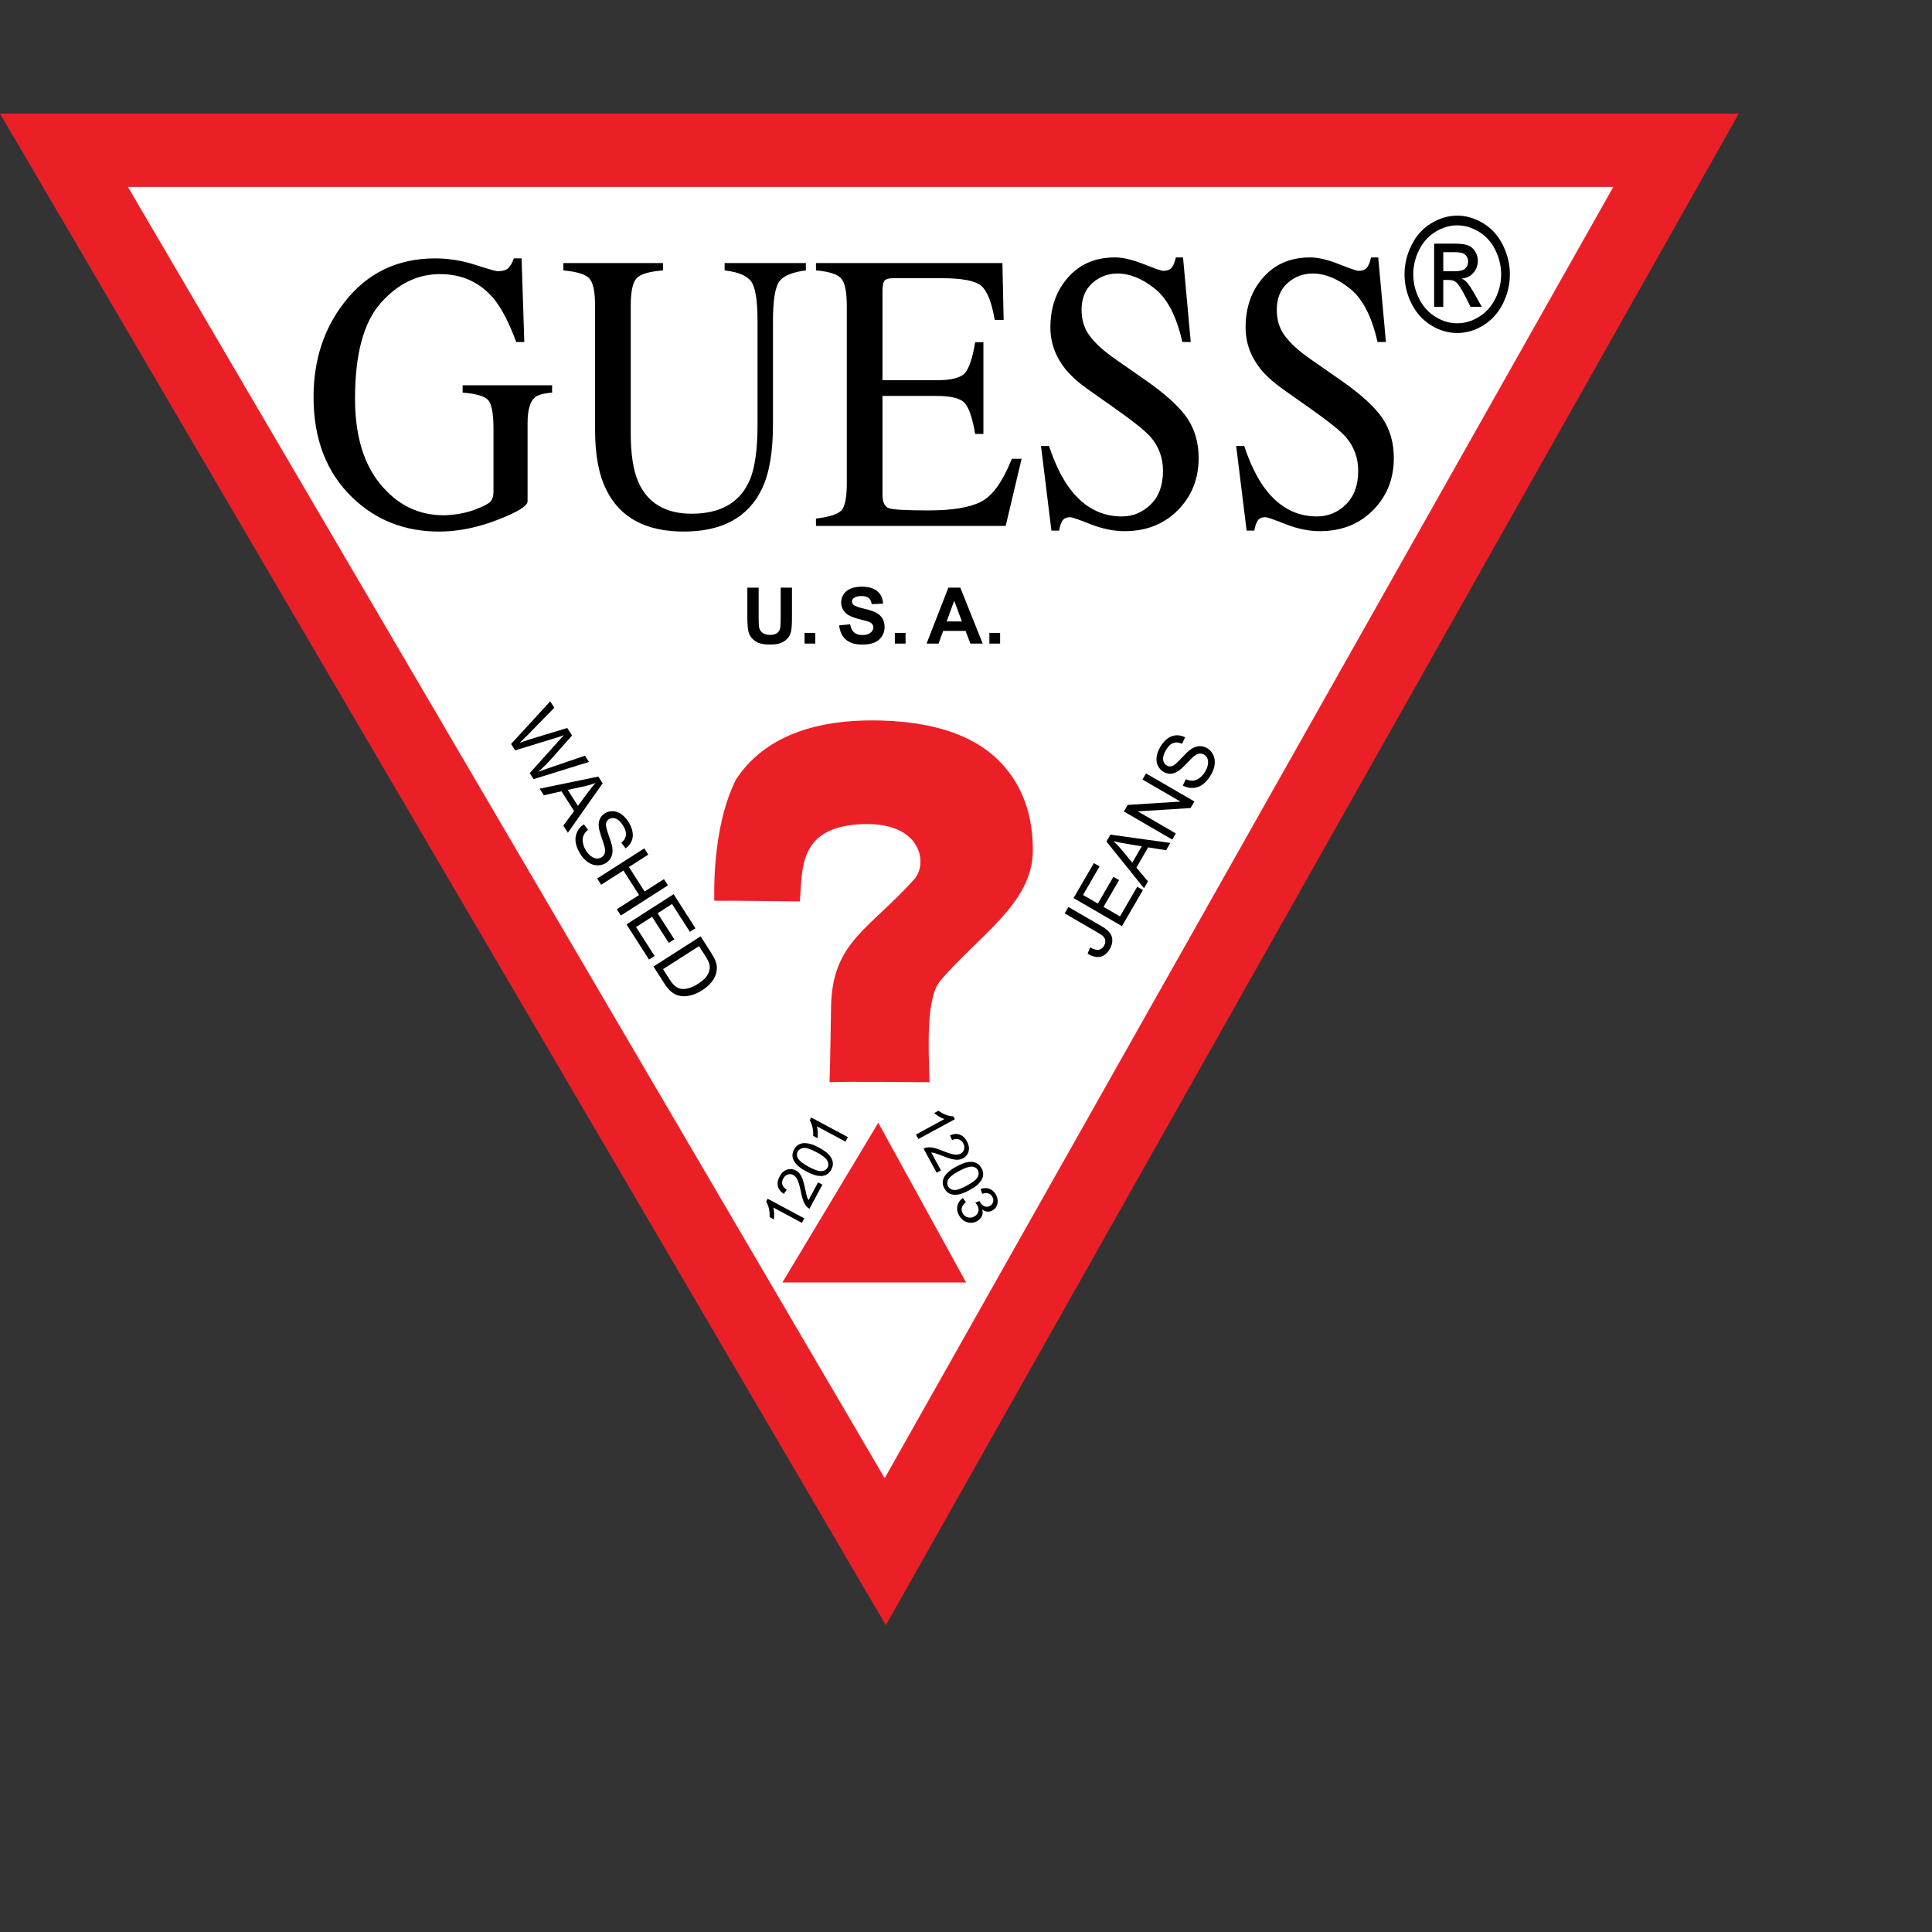 <?xml version="1.0" encoding="UTF-8" standalone="no"?>

<svg
   xmlns:svg="http://www.w3.org/2000/svg"
   xmlns="http://www.w3.org/2000/svg"
   preserveAspectRatio="xMinYMin meet"
   viewBox="0 0 250 250"
   version="1.1"
   width="225"
   height="225"
   id="svg2"
   xml:space="preserve"><rect x="0" y="0" width="250" height="250" fill="#333333" stroke="none"/><defs
     id="defs6" /><g
     transform="matrix(1.25,0,0,-1.25,0,225)"
     id="g12"><g
       id="g14" /><g
       id="g16"><path
         d="m 91.643,19.368 -85.024,145.078 166.887,0 L 91.643,19.368 z"
         id="path18"
         style="fill:#ffffff;fill-opacity:1;fill-rule:nonzero;stroke:none" /></g><g
       id="g20"><path
         d="M 91.704,11.761 0,168.239 l 180,0 -88.296,-156.478 0,0 z M 13.238,160.653 91.581,26.977 l 75.43,133.676 -153.773,0 0,0 z"
         id="path22"
         style="fill:#eb2027;fill-opacity:1;fill-rule:nonzero;stroke:none" /></g><g
       id="g24"><path
         d="m 90.904,62.967 8.43,-15.33 -17.634,0 9.204,15.33 z"
         id="path26"
         style="fill:#eb2027;fill-opacity:1;fill-rule:nonzero;stroke:none" /></g><g
       id="g28"><path
         d="m 100.011,47.237 -19.02,0 9.928,16.535 9.092,-16.535 0,0 z m -17.603,0.8 16.25,0 -7.768,14.125 -8.482,-14.125 0,0 z"
         id="path30"
         style="fill:#eb2027;fill-opacity:1;fill-rule:nonzero;stroke:none" /></g><g
       id="g32"><path
         d="m 49.186,152.589 c 1.359,-0.443 2.14,-0.663 2.341,-0.663 0.521,0 0.891,0.113 1.109,0.341 0.22,0.227 0.405,0.554 0.559,0.984 l 0.799,0 0.283,-8.655 -0.834,0 c -0.744,1.993 -1.513,3.48 -2.306,4.458 -1.431,1.714 -3.293,2.57 -5.588,2.57 -2.33,0 -4.378,-1.001 -6.146,-3.003 -1.768,-2.001 -2.652,-5.299 -2.652,-9.891 0,-3.789 0.88,-6.749 2.643,-8.877 1.762,-2.128 3.938,-3.193 6.528,-3.193 0.437,0 0.952,0.047 1.543,0.14 0.592,0.094 1.153,0.241 1.685,0.441 0.864,0.32 1.402,0.598 1.615,0.832 0.213,0.234 0.319,0.577 0.319,1.032 l 0,6.552 c 0,1.589 -0.198,2.578 -0.594,2.969 -0.396,0.39 -1.263,0.633 -2.599,0.726 l 0,0.764 9.26,0 0,-0.764 c -0.899,-0.066 -1.496,-0.234 -1.792,-0.501 -0.496,-0.429 -0.745,-1.312 -0.745,-2.652 l 0,-8.093 c 0,-0.482 -1.044,-1.125 -3.13,-1.928 -2.088,-0.803 -4.095,-1.205 -6.023,-1.205 -3.548,0 -6.54,1.171 -8.976,3.515 -2.685,2.584 -4.027,6.051 -4.027,10.403 0,3.829 1.07,7.109 3.211,9.841 2.354,3.013 5.475,4.519 9.366,4.519 1.408,0 2.791,-0.221 4.151,-0.662 z"
         id="path34"
         style="fill:#000000;fill-opacity:1;fill-rule:nonzero;stroke:none" /></g><g
       id="g36"><path
         d="m 68.628,152.769 0,-0.763 c -1.395,-0.108 -2.3,-0.372 -2.713,-0.794 -0.415,-0.421 -0.622,-1.389 -0.622,-2.902 l 0,-13.155 c 0,-2.156 0.26,-3.836 0.781,-5.041 0.969,-2.195 2.809,-3.293 5.516,-3.293 2.97,0 4.961,1.125 5.978,3.374 0.569,1.258 0.852,3.199 0.852,5.824 l 0,10.705 c 0,2.236 -0.236,3.638 -0.71,4.208 -0.472,0.569 -1.371,0.926 -2.696,1.074 l 0,0.763 8.409,0 0,-0.763 c -1.407,-0.174 -2.327,-0.56 -2.758,-1.154 -0.432,-0.597 -0.648,-1.972 -0.648,-4.128 l 0,-10.705 c 0,-2.838 -0.384,-5.054 -1.153,-6.647 -1.419,-2.933 -4.115,-4.399 -8.089,-4.399 -3.927,0 -6.599,1.446 -8.019,4.338 -0.769,1.553 -1.153,3.602 -1.153,6.145 l 0,12.854 c 0,1.5 -0.204,2.461 -0.611,2.882 -0.409,0.422 -1.299,0.693 -2.671,0.814 l 0,0.763 10.307,0 z"
         id="path38"
         style="fill:#000000;fill-opacity:1;fill-rule:nonzero;stroke:none" /></g><g
       id="g40"><path
         d="m 84.469,126.318 c 1.337,0.159 2.203,0.43 2.6,0.809 0.395,0.381 0.593,1.343 0.593,2.887 l 0,18.296 c 0,1.459 -0.195,2.413 -0.585,2.862 -0.391,0.448 -1.26,0.726 -2.608,0.834 l 0,0.763 19.301,0 0.126,-5.884 -0.924,0 c -0.309,1.811 -0.768,2.985 -1.383,3.518 -0.615,0.532 -1.987,0.799 -4.116,0.799 l -4.947,0 c -0.533,0 -0.861,-0.097 -0.987,-0.292 -0.124,-0.193 -0.186,-0.558 -0.186,-1.094 l 0,-9.178 5.606,0 c 1.548,0 2.536,0.259 2.961,0.779 0.427,0.519 0.77,1.572 1.029,3.157 l 0.853,0 0,-9.499 -0.853,0 c -0.271,1.594 -0.62,2.648 -1.047,3.163 -0.424,0.516 -1.407,0.774 -2.943,0.774 l -5.606,0 0,-10.184 c 0,-0.815 0.228,-1.299 0.684,-1.445 0.455,-0.147 1.82,-0.221 4.095,-0.221 2.464,0 4.281,0.305 5.455,0.913 1.17,0.61 2.224,2.086 3.158,4.429 l 1.012,0 -1.65,-6.948 -19.638,0 0,0.762 z"
         id="path42"
         style="fill:#000000;fill-opacity:1;fill-rule:nonzero;stroke:none" /></g><g
       id="g44"><path
         d="m 108.595,133.83 c 0.614,-1.849 1.336,-3.321 2.16,-4.419 1.442,-1.915 3.23,-2.872 5.368,-2.872 1.156,0 2.158,0.415 3.003,1.246 0.845,0.83 1.267,1.988 1.267,3.475 0,1.338 -0.427,2.503 -1.277,3.494 -0.552,0.63 -1.723,1.573 -3.504,2.832 l -3.098,2.189 c -0.934,0.669 -1.677,1.346 -2.233,2.029 -1.03,1.298 -1.544,2.731 -1.544,4.298 0,2.074 0.608,3.801 1.828,5.18 1.217,1.379 2.832,2.07 4.842,2.07 0.827,0 1.825,-0.232 2.989,-0.693 1.164,-0.462 1.829,-0.694 1.997,-0.694 0.449,0 0.758,0.121 0.93,0.362 0.171,0.24 0.305,0.582 0.399,1.025 l 0.745,0 0.798,-8.756 -0.869,0 c -0.59,2.636 -1.542,4.477 -2.848,5.522 -1.306,1.044 -2.598,1.567 -3.874,1.567 -0.995,0 -1.862,-0.333 -2.601,-0.995 -0.738,-0.663 -1.108,-1.584 -1.108,-2.761 0,-1.058 0.284,-1.962 0.85,-2.711 0.568,-0.764 1.447,-1.561 2.639,-2.391 l 3.193,-2.228 c 1.996,-1.393 3.403,-2.672 4.222,-3.836 0.808,-1.18 1.213,-2.571 1.213,-4.179 0,-2.155 -0.719,-3.955 -2.155,-5.401 -1.438,-1.448 -3.273,-2.169 -5.51,-2.169 -1.123,0 -2.296,0.24 -3.521,0.721 -1.222,0.484 -1.923,0.724 -2.101,0.724 -0.425,0 -0.714,-0.147 -0.86,-0.441 -0.148,-0.295 -0.246,-0.61 -0.293,-0.944 l -0.798,0 -1.081,8.756 0.832,0 z"
         id="path46"
         style="fill:#000000;fill-opacity:1;fill-rule:nonzero;stroke:none" /></g><g
       id="g48"><path
         d="m 128.801,133.83 c 0.615,-1.849 1.336,-3.321 2.161,-4.419 1.441,-1.915 3.229,-2.872 5.368,-2.872 1.155,0 2.158,0.415 3.003,1.246 0.844,0.83 1.267,1.988 1.267,3.475 0,1.338 -0.428,2.503 -1.278,3.494 -0.553,0.63 -1.723,1.573 -3.504,2.832 l -3.098,2.189 c -0.934,0.669 -1.677,1.346 -2.233,2.029 -1.029,1.298 -1.543,2.731 -1.543,4.298 0,2.074 0.608,3.801 1.828,5.18 1.216,1.379 2.831,2.07 4.841,2.07 0.827,0 1.826,-0.232 2.989,-0.693 1.166,-0.462 1.83,-0.694 1.998,-0.694 0.449,0 0.757,0.121 0.93,0.362 0.17,0.24 0.304,0.582 0.398,1.025 l 0.746,0 0.797,-8.756 -0.869,0 c -0.59,2.636 -1.541,4.477 -2.847,5.522 -1.307,1.044 -2.598,1.567 -3.874,1.567 -0.995,0 -1.862,-0.333 -2.601,-0.995 -0.738,-0.663 -1.108,-1.584 -1.108,-2.761 0,-1.058 0.283,-1.962 0.849,-2.711 0.568,-0.764 1.447,-1.561 2.639,-2.391 l 3.193,-2.228 c 1.996,-1.393 3.403,-2.672 4.223,-3.836 0.808,-1.18 1.212,-2.571 1.212,-4.179 0,-2.155 -0.718,-3.955 -2.155,-5.401 -1.438,-1.448 -3.272,-2.169 -5.509,-2.169 -1.124,0 -2.297,0.24 -3.521,0.721 -1.223,0.484 -1.924,0.724 -2.102,0.724 -0.425,0 -0.714,-0.147 -0.859,-0.441 -0.149,-0.295 -0.247,-0.61 -0.294,-0.944 l -0.798,0 -1.081,8.756 0.832,0 z"
         id="path50"
         style="fill:#000000;fill-opacity:1;fill-rule:nonzero;stroke:none" /></g><g
       id="g52"><path
         d="m 150.852,157.679 c 0.916,0 1.81,-0.262 2.681,-0.785 0.872,-0.524 1.551,-1.273 2.037,-2.248 0.488,-0.973 0.732,-1.99 0.732,-3.047 0,-1.048 -0.239,-2.054 -0.719,-3.02 -0.479,-0.967 -1.153,-1.717 -2.018,-2.25 -0.864,-0.535 -1.767,-0.802 -2.713,-0.802 -0.944,0 -1.847,0.267 -2.714,0.802 -0.865,0.533 -1.535,1.283 -2.02,2.25 -0.481,0.966 -0.721,1.972 -0.721,3.02 0,1.057 0.245,2.074 0.734,3.047 0.488,0.975 1.168,1.724 2.042,2.248 0.871,0.523 1.766,0.785 2.679,0.785 z m 0,-1.007 c -0.766,0 -1.511,-0.219 -2.235,-0.656 -0.725,-0.439 -1.294,-1.063 -1.704,-1.877 -0.41,-0.814 -0.612,-1.661 -0.612,-2.54 0,-0.875 0.2,-1.714 0.602,-2.517 0.403,-0.803 0.966,-1.429 1.687,-1.877 0.724,-0.448 1.476,-0.672 2.262,-0.672 0.785,0 1.541,0.224 2.262,0.672 0.723,0.448 1.283,1.074 1.684,1.877 0.4,0.803 0.599,1.642 0.599,2.517 0,0.879 -0.202,1.726 -0.609,2.54 -0.407,0.814 -0.975,1.438 -1.701,1.877 -0.729,0.437 -1.472,0.656 -2.235,0.656 z m -2.39,-8.431 0,6.539 2.015,0 c 0.688,0 1.187,-0.06 1.496,-0.181 0.308,-0.122 0.553,-0.332 0.736,-0.633 0.185,-0.301 0.276,-0.619 0.276,-0.958 0,-0.478 -0.153,-0.894 -0.459,-1.248 -0.306,-0.355 -0.711,-0.553 -1.217,-0.596 0.208,-0.097 0.373,-0.213 0.499,-0.346 0.234,-0.258 0.523,-0.69 0.866,-1.297 l 0.717,-1.28 -1.159,0 -0.518,1.029 c -0.41,0.812 -0.741,1.32 -0.99,1.523 -0.176,0.151 -0.428,0.226 -0.761,0.226 l -0.556,0 0,-2.778 -0.945,0 z m 0.945,3.68 1.149,0 c 0.55,0 0.923,0.091 1.123,0.273 0.2,0.183 0.301,0.424 0.301,0.725 0,0.193 -0.049,0.367 -0.145,0.52 -0.097,0.153 -0.23,0.267 -0.4,0.342 -0.17,0.075 -0.49,0.113 -0.951,0.113 l -1.077,0 0,-1.973 z"
         id="path54"
         style="fill:#000000;fill-opacity:1;fill-rule:nonzero;stroke:none" /></g><g
       id="g56"><path
         d="m 77.366,119.167 1.169,0 0,-3.137 c 0,-0.498 0.015,-0.82 0.045,-0.968 0.049,-0.237 0.169,-0.427 0.356,-0.57 0.189,-0.143 0.446,-0.215 0.774,-0.215 0.33,0 0.581,0.067 0.75,0.202 0.168,0.136 0.269,0.303 0.304,0.5 0.034,0.198 0.052,0.527 0.052,0.985 l 0,3.203 1.169,0 0,-3.042 c 0,-0.695 -0.032,-1.187 -0.095,-1.474 -0.063,-0.287 -0.18,-0.529 -0.35,-0.726 -0.17,-0.198 -0.397,-0.356 -0.681,-0.473 -0.285,-0.116 -0.656,-0.176 -1.115,-0.176 -0.552,0 -0.972,0.065 -1.258,0.192 -0.285,0.129 -0.511,0.294 -0.676,0.498 -0.167,0.205 -0.276,0.419 -0.329,0.641 -0.077,0.332 -0.115,0.823 -0.115,1.471 l 0,3.089 z"
         id="path58"
         style="fill:#000000;fill-opacity:1;fill-rule:nonzero;stroke:none" /></g><g
       id="g60"><path
         d="m 83.29,113.376 0,1.109 1.11,0 0,-1.109 -1.11,0 z"
         id="path62"
         style="fill:#000000;fill-opacity:1;fill-rule:nonzero;stroke:none" /></g><g
       id="g64"><path
         d="m 86.867,115.26 1.138,0.111 c 0.069,-0.383 0.207,-0.663 0.417,-0.843 0.21,-0.178 0.492,-0.267 0.848,-0.267 0.377,0 0.659,0.079 0.851,0.238 0.19,0.159 0.287,0.346 0.287,0.56 0,0.136 -0.04,0.252 -0.121,0.349 -0.082,0.096 -0.22,0.18 -0.42,0.25 -0.139,0.049 -0.449,0.133 -0.938,0.253 -0.625,0.156 -1.065,0.348 -1.319,0.573 -0.356,0.319 -0.533,0.708 -0.533,1.166 0,0.295 0.084,0.571 0.252,0.827 0.165,0.257 0.407,0.454 0.723,0.586 0.314,0.135 0.694,0.204 1.138,0.204 0.726,0 1.275,-0.162 1.643,-0.48 0.367,-0.318 0.561,-0.743 0.577,-1.275 l -1.168,-0.052 c -0.052,0.298 -0.158,0.513 -0.323,0.642 -0.163,0.13 -0.41,0.196 -0.741,0.196 -0.338,0 -0.605,-0.071 -0.798,-0.21 -0.123,-0.089 -0.185,-0.208 -0.185,-0.36 0,-0.136 0.057,-0.253 0.173,-0.351 0.148,-0.123 0.507,-0.253 1.074,-0.387 0.571,-0.134 0.991,-0.273 1.265,-0.417 0.271,-0.143 0.483,-0.34 0.639,-0.589 0.153,-0.248 0.23,-0.555 0.23,-0.922 0,-0.332 -0.092,-0.642 -0.277,-0.932 -0.183,-0.29 -0.445,-0.505 -0.78,-0.646 -0.338,-0.14 -0.758,-0.211 -1.262,-0.211 -0.731,0 -1.294,0.169 -1.686,0.507 -0.393,0.339 -0.628,0.831 -0.704,1.48 z"
         id="path66"
         style="fill:#000000;fill-opacity:1;fill-rule:nonzero;stroke:none" /></g><g
       id="g68"><path
         d="m 92.633,113.376 0,1.109 1.111,0 0,-1.109 -1.111,0 z"
         id="path70"
         style="fill:#000000;fill-opacity:1;fill-rule:nonzero;stroke:none" /></g><g
       id="g72"><path
         d="m 101.729,113.376 -1.271,0 -0.506,1.314 -2.314,0 -0.479,-1.314 -1.24,0 2.255,5.791 1.237,0 2.318,-5.791 z m -2.153,2.291 -0.797,2.148 -0.783,-2.148 1.58,0 z"
         id="path74"
         style="fill:#000000;fill-opacity:1;fill-rule:nonzero;stroke:none" /></g><g
       id="g76"><path
         d="m 102.421,113.376 0,1.109 1.111,0 0,-1.109 -1.111,0 z"
         id="path78"
         style="fill:#000000;fill-opacity:1;fill-rule:nonzero;stroke:none" /></g><g
       id="g80"><path
         d="m 52.907,102.982 4.05,4.415 0.424,-0.662 -2.723,-2.79 c -0.285,-0.294 -0.573,-0.573 -0.866,-0.844 0.601,0.209 0.946,0.331 1.043,0.358 l 3.887,1.18 0.498,-0.778 -2.023,-2.281 c -0.499,-0.568 -0.994,-1.062 -1.483,-1.484 0.346,0.135 0.753,0.281 1.216,0.436 l 3.625,1.24 0.416,-0.647 -5.734,-1.782 -0.399,0.622 3.059,3.405 c 0.255,0.284 0.413,0.457 0.474,0.519 -0.257,-0.092 -0.478,-0.168 -0.664,-0.223 l -4.378,-1.343 -0.422,0.659 z"
         id="path82"
         style="fill:#000000;fill-opacity:1;fill-rule:nonzero;stroke:none" /></g><g
       id="g84"><path
         d="m 55.864,98.359 6.077,1.25 0.445,-0.696 -3.6,-5.117 -0.471,0.733 1.113,1.514 -1.305,2.04 -1.819,-0.41 -0.44,0.686 z m 2.905,-0.126 1.058,-1.651 1.024,1.373 c 0.312,0.417 0.574,0.75 0.791,0.992 -0.353,-0.138 -0.72,-0.249 -1.1,-0.336 l -1.773,-0.378 z"
         id="path86"
         style="fill:#000000;fill-opacity:1;fill-rule:nonzero;stroke:none" /></g><g
       id="g88"><path
         d="m 60.435,94.671 0.442,-0.573 c -0.225,-0.188 -0.382,-0.38 -0.473,-0.588 -0.087,-0.205 -0.111,-0.45 -0.065,-0.731 0.047,-0.287 0.157,-0.568 0.333,-0.844 0.158,-0.248 0.336,-0.44 0.529,-0.581 0.194,-0.14 0.385,-0.217 0.57,-0.227 0.186,-0.013 0.355,0.032 0.507,0.129 0.153,0.096 0.259,0.229 0.314,0.388 0.058,0.162 0.062,0.37 0.009,0.624 -0.034,0.163 -0.141,0.503 -0.319,1.02 -0.179,0.519 -0.279,0.898 -0.299,1.136 -0.027,0.313 0.013,0.582 0.121,0.814 0.109,0.228 0.274,0.415 0.499,0.559 0.247,0.157 0.522,0.234 0.824,0.231 0.304,-0.002 0.596,-0.103 0.88,-0.301 0.281,-0.197 0.528,-0.459 0.74,-0.788 0.23,-0.36 0.376,-0.718 0.435,-1.066 0.061,-0.354 0.025,-0.674 -0.106,-0.966 -0.129,-0.296 -0.336,-0.538 -0.616,-0.73 l -0.442,0.587 c 0.286,0.23 0.449,0.492 0.483,0.786 0.034,0.291 -0.068,0.624 -0.309,1 -0.249,0.389 -0.502,0.629 -0.759,0.716 -0.258,0.086 -0.486,0.066 -0.689,-0.062 -0.175,-0.114 -0.279,-0.271 -0.311,-0.467 -0.033,-0.2 0.058,-0.595 0.275,-1.198 0.218,-0.6 0.344,-1.026 0.379,-1.278 0.051,-0.367 0.019,-0.682 -0.095,-0.949 -0.115,-0.261 -0.302,-0.479 -0.564,-0.647 -0.258,-0.163 -0.551,-0.247 -0.874,-0.244 -0.326,0.002 -0.641,0.098 -0.947,0.299 -0.305,0.197 -0.571,0.466 -0.793,0.814 -0.282,0.443 -0.455,0.855 -0.516,1.235 -0.063,0.38 -0.018,0.739 0.131,1.072 0.149,0.336 0.384,0.612 0.706,0.83 z"
         id="path90"
         style="fill:#000000;fill-opacity:1;fill-rule:nonzero;stroke:none" /></g><g
       id="g92"><path
         d="m 61.819,89.056 4.878,3.121 0.414,-0.645 -2.004,-1.282 1.622,-2.538 2.004,1.284 0.414,-0.647 -4.878,-3.122 -0.414,0.648 2.3,1.472 -1.622,2.536 -2.3,-1.472 -0.414,0.645 z"
         id="path94"
         style="fill:#000000;fill-opacity:1;fill-rule:nonzero;stroke:none" /></g><g
       id="g96"><path
         d="m 64.856,84.311 4.879,3.122 2.257,-3.529 -0.577,-0.366 -1.845,2.88 -1.493,-0.958 1.727,-2.697 -0.573,-0.366 -1.728,2.697 -1.659,-1.062 1.918,-2.992 -0.576,-0.371 -2.33,3.642 z"
         id="path98"
         style="fill:#000000;fill-opacity:1;fill-rule:nonzero;stroke:none" /></g><g
       id="g100"><path
         d="m 67.648,79.948 4.878,3.121 1.076,-1.678 c 0.242,-0.381 0.402,-0.685 0.483,-0.914 0.117,-0.322 0.152,-0.632 0.108,-0.939 -0.052,-0.397 -0.206,-0.768 -0.462,-1.111 -0.256,-0.346 -0.602,-0.655 -1.037,-0.934 -0.372,-0.236 -0.727,-0.404 -1.068,-0.501 -0.343,-0.095 -0.65,-0.138 -0.923,-0.121 -0.276,0.015 -0.518,0.069 -0.726,0.161 -0.211,0.091 -0.417,0.235 -0.619,0.427 -0.202,0.19 -0.395,0.435 -0.584,0.731 l -1.126,1.758 z m 0.988,-0.276 0.667,-1.042 c 0.206,-0.321 0.397,-0.556 0.575,-0.699 0.177,-0.146 0.353,-0.238 0.532,-0.275 0.251,-0.058 0.532,-0.044 0.846,0.035 0.313,0.081 0.653,0.237 1.021,0.474 0.511,0.326 0.85,0.662 1.017,1.005 0.166,0.341 0.219,0.662 0.16,0.961 -0.045,0.218 -0.189,0.518 -0.435,0.901 l -0.657,1.025 -3.726,-2.385 z"
         id="path102"
         style="fill:#000000;fill-opacity:1;fill-rule:nonzero;stroke:none" /></g><g
       id="g104"><path
         d="m 112.587,81.274 0.266,0.647 c 0.394,-0.207 0.698,-0.289 0.912,-0.242 0.214,0.045 0.388,0.183 0.521,0.405 0.094,0.168 0.139,0.333 0.134,0.499 -0.005,0.163 -0.063,0.309 -0.166,0.43 -0.104,0.121 -0.299,0.263 -0.59,0.429 l -3.447,2.004 0.385,0.664 3.413,-1.981 c 0.42,-0.242 0.713,-0.482 0.883,-0.717 0.173,-0.236 0.257,-0.498 0.248,-0.787 -0.005,-0.291 -0.097,-0.585 -0.267,-0.877 -0.257,-0.441 -0.578,-0.706 -0.968,-0.79 -0.386,-0.089 -0.827,0.018 -1.324,0.316 z"
         id="path106"
         style="fill:#000000;fill-opacity:1;fill-rule:nonzero;stroke:none" /></g><g
       id="g108"><path
         d="m 116.144,84.124 -5.008,2.907 2.103,3.622 0.59,-0.343 -1.716,-2.957 1.536,-0.891 1.608,2.769 0.588,-0.34 -1.609,-2.77 1.704,-0.99 1.784,3.072 0.592,-0.343 -2.172,-3.736 z"
         id="path110"
         style="fill:#000000;fill-opacity:1;fill-rule:nonzero;stroke:none" /></g><g
       id="g112"><path
         d="m 118.427,88.053 -3.889,4.831 0.412,0.714 6.201,-0.859 -0.44,-0.754 -1.857,0.296 -1.214,-2.095 1.195,-1.428 -0.408,-0.705 z m -1.217,2.639 0.985,1.698 -1.691,0.283 c -0.514,0.086 -0.929,0.168 -1.242,0.248 0.281,-0.249 0.551,-0.527 0.798,-0.827 l 1.15,-1.402 z"
         id="path114"
         style="fill:#000000;fill-opacity:1;fill-rule:nonzero;stroke:none" /></g><g
       id="g116"><path
         d="m 121.351,93.088 -5.008,2.907 0.395,0.68 5.46,0.346 -3.931,2.283 0.368,0.634 5.008,-2.907 -0.396,-0.679 -5.464,-0.344 3.936,-2.285 -0.368,-0.635 z"
         id="path118"
         style="fill:#000000;fill-opacity:1;fill-rule:nonzero;stroke:none" /></g><g
       id="g120"><path
         d="m 122.444,98.68 0.312,0.655 c 0.266,-0.113 0.514,-0.165 0.736,-0.15 0.222,0.014 0.451,0.106 0.681,0.277 0.232,0.171 0.43,0.396 0.598,0.682 0.146,0.252 0.237,0.5 0.274,0.734 0.037,0.238 0.017,0.443 -0.057,0.614 -0.076,0.169 -0.192,0.3 -0.348,0.392 -0.156,0.09 -0.321,0.124 -0.489,0.1 -0.17,-0.024 -0.358,-0.116 -0.558,-0.279 -0.131,-0.104 -0.385,-0.352 -0.763,-0.75 -0.378,-0.395 -0.667,-0.657 -0.874,-0.784 -0.262,-0.165 -0.523,-0.256 -0.775,-0.266 -0.255,-0.009 -0.495,0.054 -0.727,0.188 -0.251,0.146 -0.449,0.354 -0.582,0.628 -0.139,0.271 -0.182,0.576 -0.139,0.918 0.047,0.343 0.168,0.68 0.366,1.017 0.215,0.372 0.465,0.664 0.748,0.878 0.284,0.215 0.586,0.331 0.909,0.35 0.321,0.015 0.63,-0.056 0.93,-0.213 l -0.32,-0.665 c -0.336,0.15 -0.642,0.174 -0.919,0.071 -0.276,-0.102 -0.528,-0.348 -0.751,-0.732 -0.231,-0.401 -0.326,-0.736 -0.286,-1.002 0.039,-0.27 0.163,-0.465 0.37,-0.584 0.178,-0.106 0.366,-0.129 0.559,-0.065 0.192,0.061 0.501,0.324 0.933,0.791 0.437,0.469 0.755,0.776 0.968,0.923 0.301,0.215 0.598,0.329 0.884,0.351 0.286,0.018 0.566,-0.051 0.835,-0.206 0.264,-0.155 0.469,-0.378 0.617,-0.666 0.148,-0.291 0.205,-0.617 0.17,-0.978 -0.037,-0.361 -0.158,-0.723 -0.362,-1.079 -0.265,-0.452 -0.554,-0.794 -0.862,-1.023 -0.309,-0.231 -0.65,-0.354 -1.015,-0.375 -0.365,-0.022 -0.722,0.062 -1.063,0.248 z"
         id="path122"
         style="fill:#000000;fill-opacity:1;fill-rule:nonzero;stroke:none" /></g><g
       id="g124"><path
         d="m 83.262,53.875 -0.25,-0.465 -2.955,1.583 c 0.046,-0.165 0.073,-0.37 0.082,-0.61 0.009,-0.237 0.004,-0.445 -0.02,-0.617 l -0.451,0.242 c 0.018,0.326 -0.009,0.632 -0.078,0.919 -0.068,0.286 -0.162,0.513 -0.282,0.681 l 0.161,0.299 3.793,-2.032 z"
         id="path126"
         style="fill:#000000;fill-opacity:1;fill-rule:nonzero;stroke:none" /></g><g
       id="g128"><path
         d="m 84.689,57.605 0.447,-0.239 -1.34,-2.494 c -0.113,0.055 -0.212,0.131 -0.293,0.225 -0.135,0.155 -0.249,0.345 -0.339,0.575 -0.09,0.23 -0.171,0.534 -0.248,0.914 -0.115,0.593 -0.233,1.01 -0.353,1.262 -0.118,0.249 -0.267,0.421 -0.442,0.516 -0.186,0.099 -0.373,0.115 -0.571,0.052 -0.196,-0.064 -0.352,-0.2 -0.465,-0.413 -0.12,-0.222 -0.15,-0.437 -0.088,-0.642 0.064,-0.207 0.213,-0.375 0.45,-0.504 l -0.305,-0.452 c -0.339,0.225 -0.542,0.492 -0.615,0.806 -0.074,0.313 -0.011,0.649 0.181,1.007 0.194,0.363 0.447,0.597 0.763,0.701 0.317,0.101 0.619,0.074 0.918,-0.083 0.151,-0.082 0.28,-0.193 0.395,-0.334 0.112,-0.141 0.211,-0.326 0.296,-0.556 0.084,-0.229 0.178,-0.588 0.28,-1.071 0.084,-0.402 0.149,-0.667 0.19,-0.793 0.039,-0.123 0.088,-0.232 0.144,-0.328 l 0.995,1.851 z"
         id="path130"
         style="fill:#000000;fill-opacity:1;fill-rule:nonzero;stroke:none" /></g><g
       id="g132"><path
         d="m 83.469,58.734 c -0.449,0.238 -0.783,0.477 -1.005,0.716 -0.225,0.237 -0.361,0.486 -0.412,0.746 -0.049,0.262 0,0.529 0.148,0.803 0.109,0.202 0.243,0.36 0.406,0.469 0.164,0.108 0.347,0.173 0.557,0.19 0.209,0.015 0.436,-0.005 0.686,-0.069 0.252,-0.06 0.567,-0.193 0.941,-0.393 0.442,-0.237 0.778,-0.474 1,-0.711 0.222,-0.237 0.361,-0.487 0.413,-0.749 0.051,-0.261 0.002,-0.53 -0.146,-0.806 -0.195,-0.364 -0.479,-0.581 -0.852,-0.648 -0.45,-0.081 -1.027,0.071 -1.736,0.452 z m 0.257,0.474 c 0.62,-0.331 1.069,-0.479 1.353,-0.444 0.281,0.035 0.479,0.158 0.595,0.373 0.114,0.212 0.109,0.447 -0.022,0.701 -0.129,0.257 -0.499,0.551 -1.116,0.882 -0.622,0.333 -1.077,0.483 -1.36,0.446 -0.282,-0.036 -0.48,-0.16 -0.597,-0.377 -0.114,-0.213 -0.114,-0.433 -0.004,-0.654 0.146,-0.284 0.528,-0.593 1.151,-0.927 z"
         id="path134"
         style="fill:#000000;fill-opacity:1;fill-rule:nonzero;stroke:none" /></g><g
       id="g136"><path
         d="m 87.773,62.285 -0.25,-0.464 -2.955,1.582 c 0.046,-0.165 0.074,-0.37 0.082,-0.609 0.009,-0.237 0.004,-0.444 -0.021,-0.617 l -0.451,0.241 c 0.018,0.326 -0.008,0.633 -0.077,0.919 -0.069,0.286 -0.163,0.514 -0.283,0.682 l 0.161,0.298 3.794,-2.032 z"
         id="path138"
         style="fill:#000000;fill-opacity:1;fill-rule:nonzero;stroke:none" /></g><g
       id="g140"><path
         d="m 95.07,62.088 -0.252,0.461 2.946,1.603 c -0.165,0.054 -0.353,0.143 -0.556,0.267 -0.205,0.123 -0.372,0.239 -0.506,0.355 l 0.449,0.243 c 0.262,-0.191 0.534,-0.336 0.811,-0.438 0.276,-0.099 0.52,-0.145 0.726,-0.139 l 0.163,-0.298 -3.781,-2.054 z"
         id="path142"
         style="fill:#000000;fill-opacity:1;fill-rule:nonzero;stroke:none" /></g><g
       id="g144"><path
         d="m 97.406,58.846 -0.445,-0.243 -1.353,2.492 c 0.109,0.064 0.227,0.103 0.351,0.118 0.202,0.03 0.427,0.02 0.667,-0.029 0.239,-0.049 0.538,-0.151 0.898,-0.296 0.561,-0.228 0.973,-0.361 1.249,-0.396 0.275,-0.039 0.502,-0.01 0.675,0.084 0.185,0.102 0.301,0.25 0.356,0.449 0.056,0.201 0.024,0.406 -0.089,0.618 -0.121,0.222 -0.286,0.363 -0.491,0.424 -0.208,0.063 -0.428,0.028 -0.665,-0.098 l -0.209,0.502 c 0.372,0.16 0.708,0.184 1.006,0.071 0.304,-0.108 0.551,-0.346 0.747,-0.701 0.195,-0.364 0.251,-0.704 0.168,-1.023 -0.089,-0.321 -0.28,-0.56 -0.579,-0.723 -0.148,-0.079 -0.31,-0.128 -0.494,-0.146 -0.179,-0.019 -0.384,0 -0.627,0.055 -0.237,0.056 -0.588,0.172 -1.047,0.352 -0.384,0.154 -0.639,0.245 -0.765,0.28 -0.128,0.032 -0.244,0.051 -0.356,0.059 l 1.003,-1.849 z"
         id="path146"
         style="fill:#000000;fill-opacity:1;fill-rule:nonzero;stroke:none" /></g><g
       id="g148"><path
         d="m 99.019,59.248 c 0.446,0.242 0.829,0.393 1.148,0.449 0.32,0.055 0.605,0.032 0.852,-0.069 0.244,-0.101 0.442,-0.286 0.589,-0.561 0.11,-0.202 0.168,-0.402 0.168,-0.599 0.003,-0.196 -0.047,-0.386 -0.148,-0.569 -0.099,-0.182 -0.244,-0.36 -0.429,-0.538 -0.193,-0.176 -0.474,-0.365 -0.847,-0.568 -0.442,-0.239 -0.825,-0.39 -1.144,-0.446 -0.32,-0.058 -0.607,-0.036 -0.849,0.066 -0.247,0.099 -0.447,0.286 -0.597,0.563 -0.198,0.363 -0.223,0.718 -0.074,1.067 0.179,0.42 0.622,0.819 1.331,1.205 z m 0.256,-0.475 c -0.62,-0.336 -0.99,-0.631 -1.116,-0.888 -0.126,-0.257 -0.131,-0.49 -0.014,-0.701 0.116,-0.213 0.313,-0.336 0.599,-0.369 0.284,-0.032 0.734,0.117 1.351,0.453 0.62,0.337 0.993,0.631 1.116,0.888 0.126,0.257 0.131,0.491 0.013,0.709 -0.117,0.212 -0.299,0.333 -0.546,0.361 -0.317,0.034 -0.785,-0.117 -1.403,-0.453 z"
         id="path150"
         style="fill:#000000;fill-opacity:1;fill-rule:nonzero;stroke:none" /></g><g
       id="g152"><path
         d="m 99.673,55.983 0.313,-0.429 c -0.232,-0.196 -0.37,-0.388 -0.417,-0.578 -0.047,-0.193 -0.02,-0.378 0.081,-0.561 0.117,-0.22 0.292,-0.362 0.524,-0.43 0.232,-0.068 0.457,-0.042 0.682,0.079 0.212,0.117 0.35,0.28 0.412,0.495 0.064,0.214 0.037,0.426 -0.079,0.641 -0.047,0.087 -0.124,0.186 -0.23,0.299 l 0.433,0.168 c 0.011,-0.032 0.027,-0.057 0.037,-0.076 0.105,-0.196 0.252,-0.346 0.444,-0.447 0.187,-0.104 0.388,-0.096 0.603,0.019 0.17,0.095 0.279,0.228 0.328,0.403 0.047,0.175 0.022,0.353 -0.076,0.536 -0.097,0.18 -0.235,0.298 -0.413,0.355 -0.178,0.06 -0.39,0.045 -0.637,-0.044 l -0.165,0.509 c 0.338,0.111 0.649,0.113 0.927,0.005 0.283,-0.109 0.5,-0.312 0.663,-0.608 0.111,-0.208 0.17,-0.42 0.175,-0.642 0.007,-0.22 -0.042,-0.417 -0.143,-0.592 -0.102,-0.173 -0.239,-0.31 -0.41,-0.4 -0.164,-0.089 -0.336,-0.126 -0.516,-0.114 -0.181,0.017 -0.358,0.089 -0.533,0.217 0.071,-0.252 0.061,-0.481 -0.035,-0.693 -0.096,-0.21 -0.264,-0.383 -0.509,-0.514 -0.328,-0.181 -0.672,-0.21 -1.032,-0.097 -0.358,0.117 -0.637,0.359 -0.837,0.724 -0.18,0.331 -0.227,0.659 -0.151,0.982 0.079,0.327 0.264,0.591 0.561,0.793 z"
         id="path154"
         style="fill:#000000;fill-opacity:1;fill-rule:nonzero;stroke:none" /></g><g
       id="g156"><path
         d="m 82.793,86.684 c 0.315,3.168 -0.316,7.831 6.649,8.007 5.993,0.153 6.625,-4.127 5.204,-5.708 -4.717,-5.24 -8.456,-6.479 -8.614,-13.117 -0.025,-1.027 -0.079,-5.768 -0.158,-7.901 1.684,0.103 9.72,0 10.352,0 -0.104,3.476 -0.383,8.736 1.106,10.502 3.872,4.59 9.561,7.988 9.588,13.44 0.022,4.686 -1.714,7.42 -3.267,9.087 -2.087,2.24 -5.763,4.231 -12.406,4.417 -8.77,0.245 -12.958,-2.915 -15.048,-6.085 -2.532,-5.017 -2.254,-11.994 -2.255,-12.57 2.843,0.014 7.031,-0.065 8.849,-0.072 z"
         id="path158"
         style="fill:#eb2027;fill-opacity:1;fill-rule:nonzero;stroke:none" /></g></g></svg>